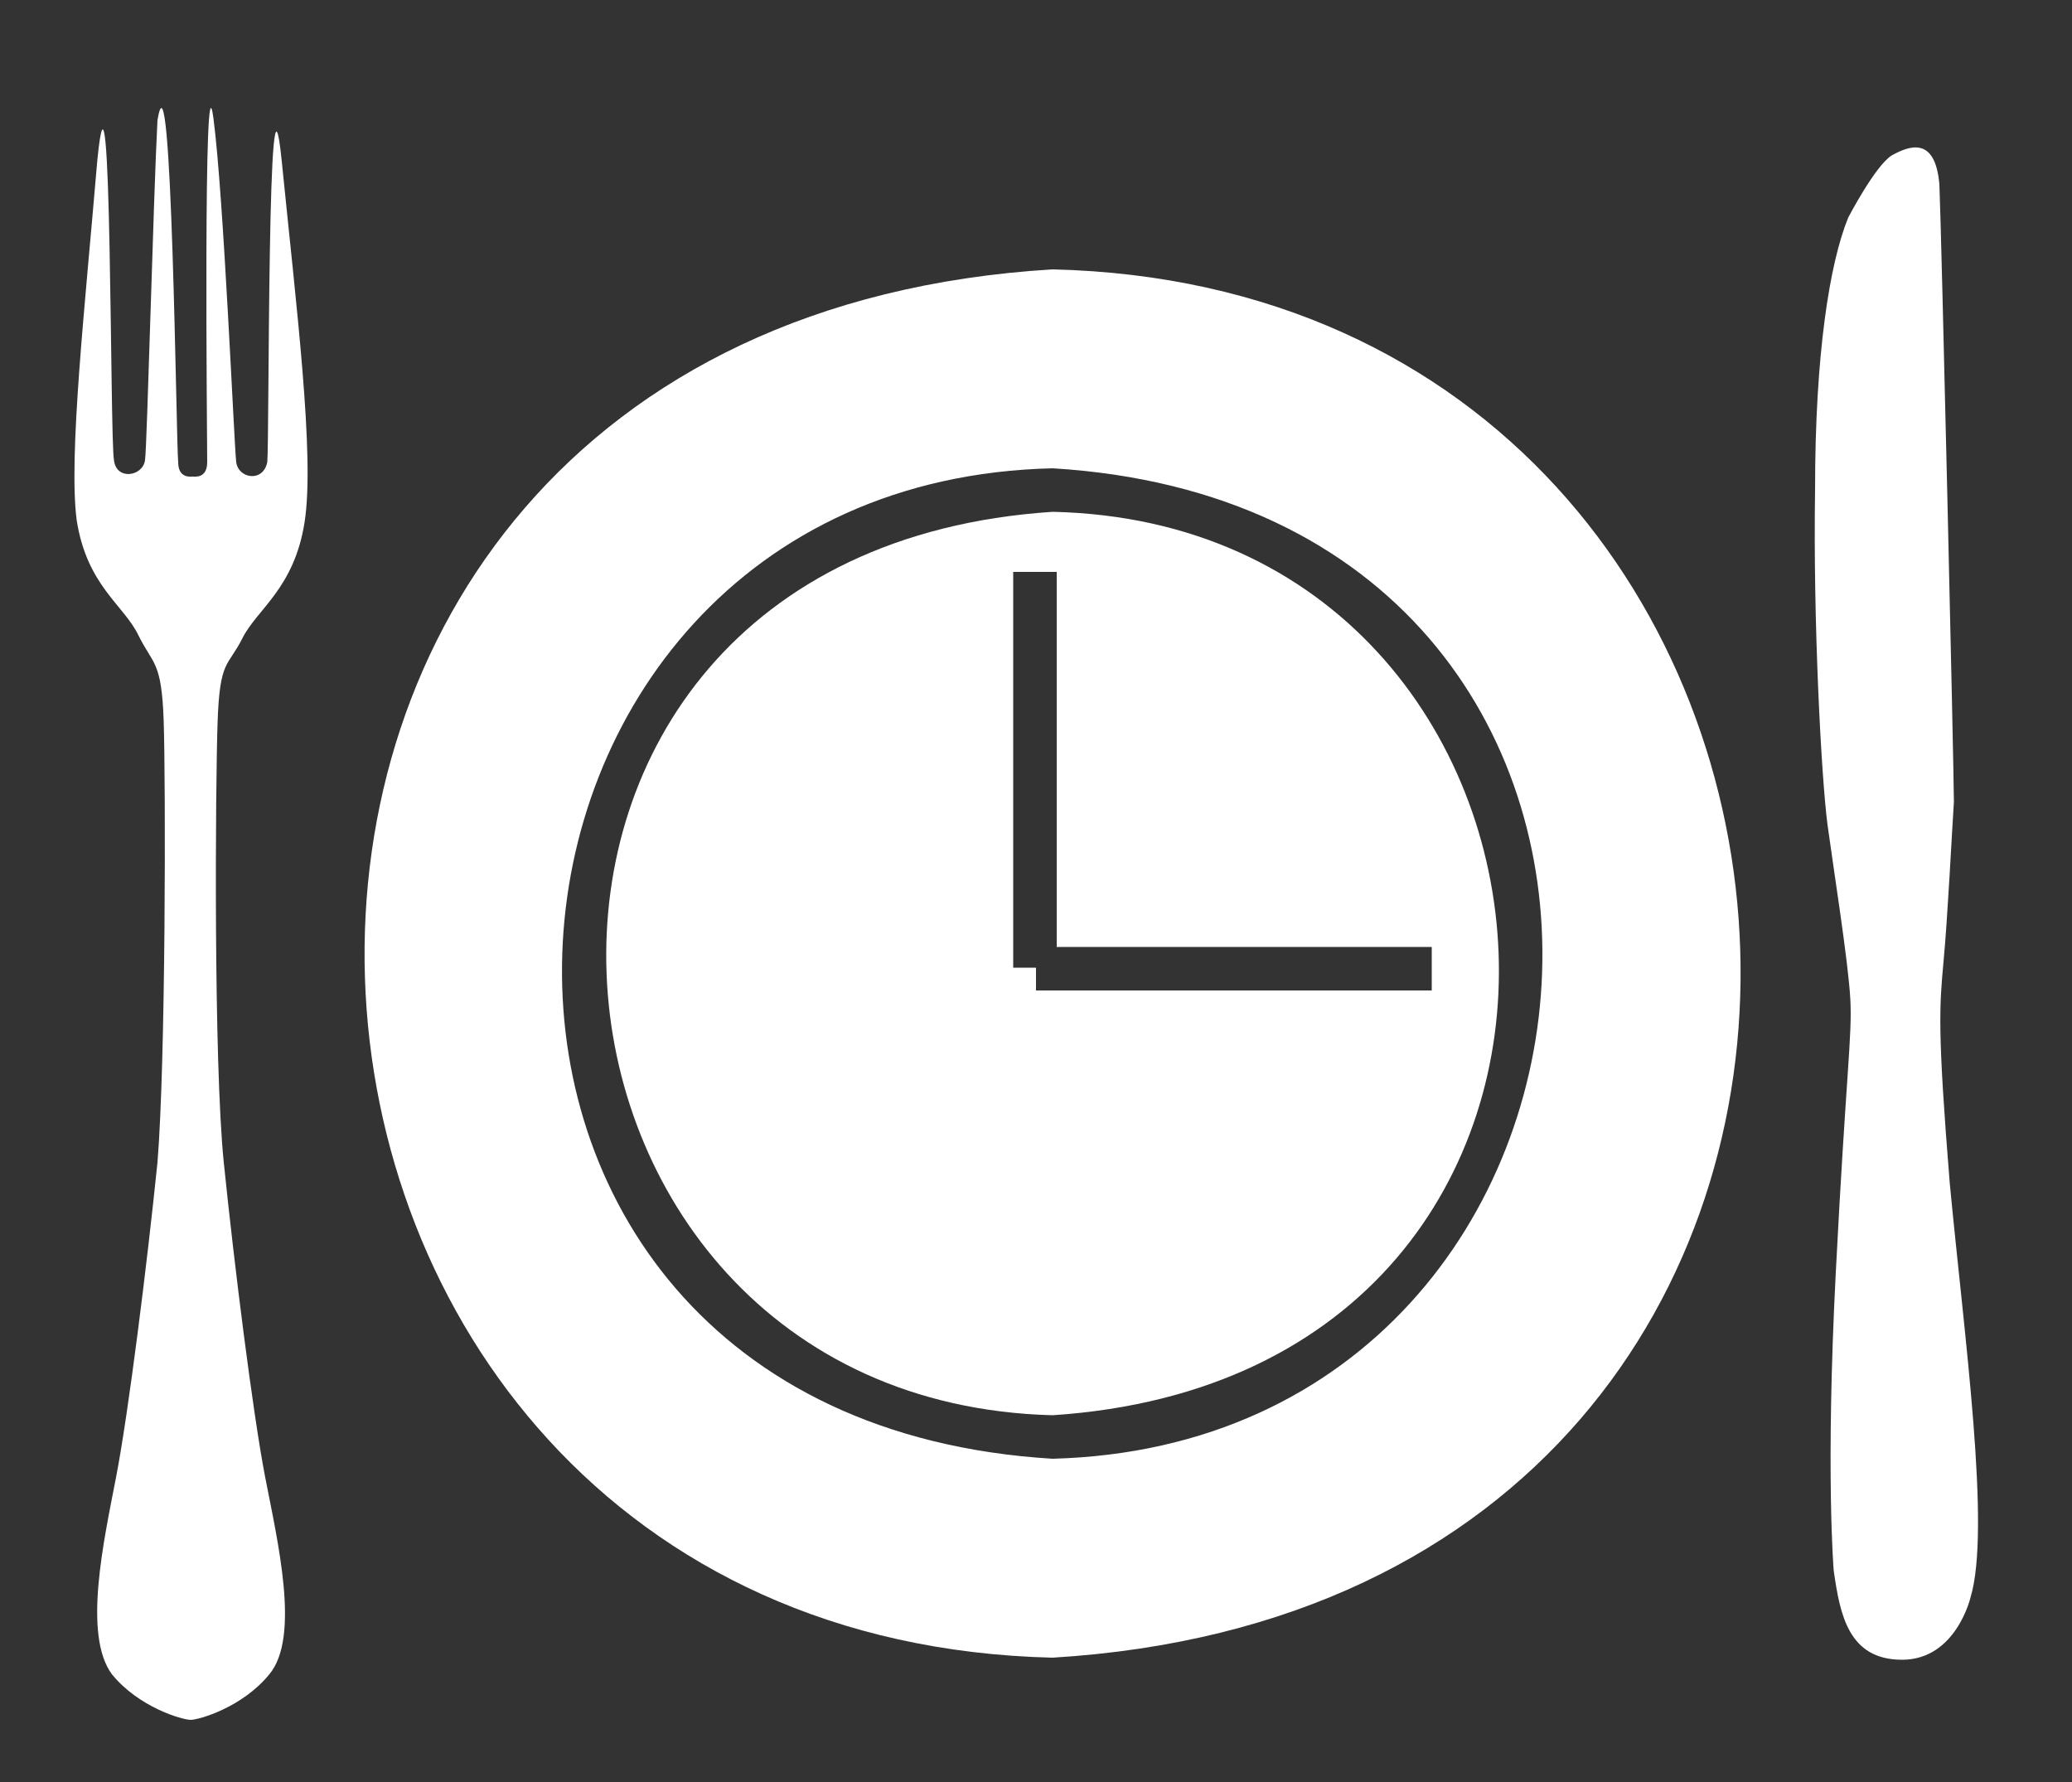 <?xml version="1.0" encoding="utf-8"?>
<!-- Generator: Adobe Illustrator 24.0.0, SVG Export Plug-In . SVG Version: 6.00 Build 0)  -->
<svg version="1.1" id="Capa_1" xmlns="http://www.w3.org/2000/svg" xmlns:xlink="http://www.w3.org/1999/xlink" x="0px" y="0px"
	 viewBox="0 0 100 86" style="enable-background:new 0 0 100 86;" xml:space="preserve">
<rect x="0" y="0" width="100" height="86" fill="#333333" stroke="none"/>
<style type="text/css">
	.st0{fill:#FFFFFF;}
</style>
<g>
	<g>
		<path class="st0" d="M9.2,83c0.4,0,2.5-0.6,3.8-2.2c1.5-1.8,0.4-6.4-0.2-9.5c-0.6-3.1-1.5-10.3-2-15.2c-0.5-4.9-0.4-18.3-0.3-21.2
			c0.1-3.1,0.5-2.7,1.2-4.1c0.7-1.4,2.5-2.4,3-5.6s-0.4-10.4-1.1-17.4c-0.7-7-0.6,13.6-0.7,14.5c-0.2,1-1.4,0.8-1.5,0
			c-0.1-0.8-0.6-12.8-1.1-16.6C9.8,1.9,10,21.5,10,22.3c0,0.8-0.6,0.7-0.7,0.7l0,0c-0.1,0-0.7,0.1-0.7-0.7c-0.1-0.9-0.3-20.7-1-16.5
			C7.4,9.6,7.1,21.5,7,22.2c-0.1,0.8-1.4,1-1.5,0c-0.2-1-0.1-21.5-0.8-14.5c-0.6,7.1-1.4,14.3-1,17.4c0.5,3.2,2.3,4.1,3,5.6
			c0.7,1.4,1.1,1.2,1.2,4.1C8,37.9,8,51.2,7.6,56.1c-0.5,4.9-1.4,12.1-2,15.2s-1.6,7.6-0.2,9.5C6.7,82.4,8.8,83,9.2,83L9.2,83z"/>
	</g>
	<g>
		<path class="st0" d="M89.2,10.5c0,0,1.3-2.5,2.1-3c0.9-0.5,2.1-0.9,2.3,1.4c0.1,2.3,0.7,28.3,0.7,29.8c-0.1,1.5-0.3,5.6-0.5,7.7
			c-0.2,2.2-0.3,3.3,0.3,10.7c0.7,7.4,2,16.7,1,20c0,0-0.7,3-3.3,3c-2.6,0-3-2.2-3.3-4.3c0,0-0.4-4.7,0.1-14.4s0.8-11.4,0.7-13.2
			c-0.1-1.8-0.8-6.2-1.1-8.4c-0.3-2.3-0.7-9.8-0.6-16.2C87.6,17.1,88.3,12.7,89.2,10.5z"/>
	</g>
	<path class="st0" d="M50.8,13c-46.3,2.8-42.2,66,0,67C97.1,77.2,93,14,50.8,13z M50.8,70.4c-33.1-2-30-47.1,0-47.8
		C83.9,24.6,80.7,69.6,50.8,70.4z"/>
	<path class="st0" d="M50.8,24.7c-30.3,2-27.1,42.9,0,43.6C81.1,66.3,77.9,25.3,50.8,24.7z M50,47.8v-1.1h-1.1V27.6H51v18.1h18.1
		v2.1H50z"/>
</g>
</svg>

